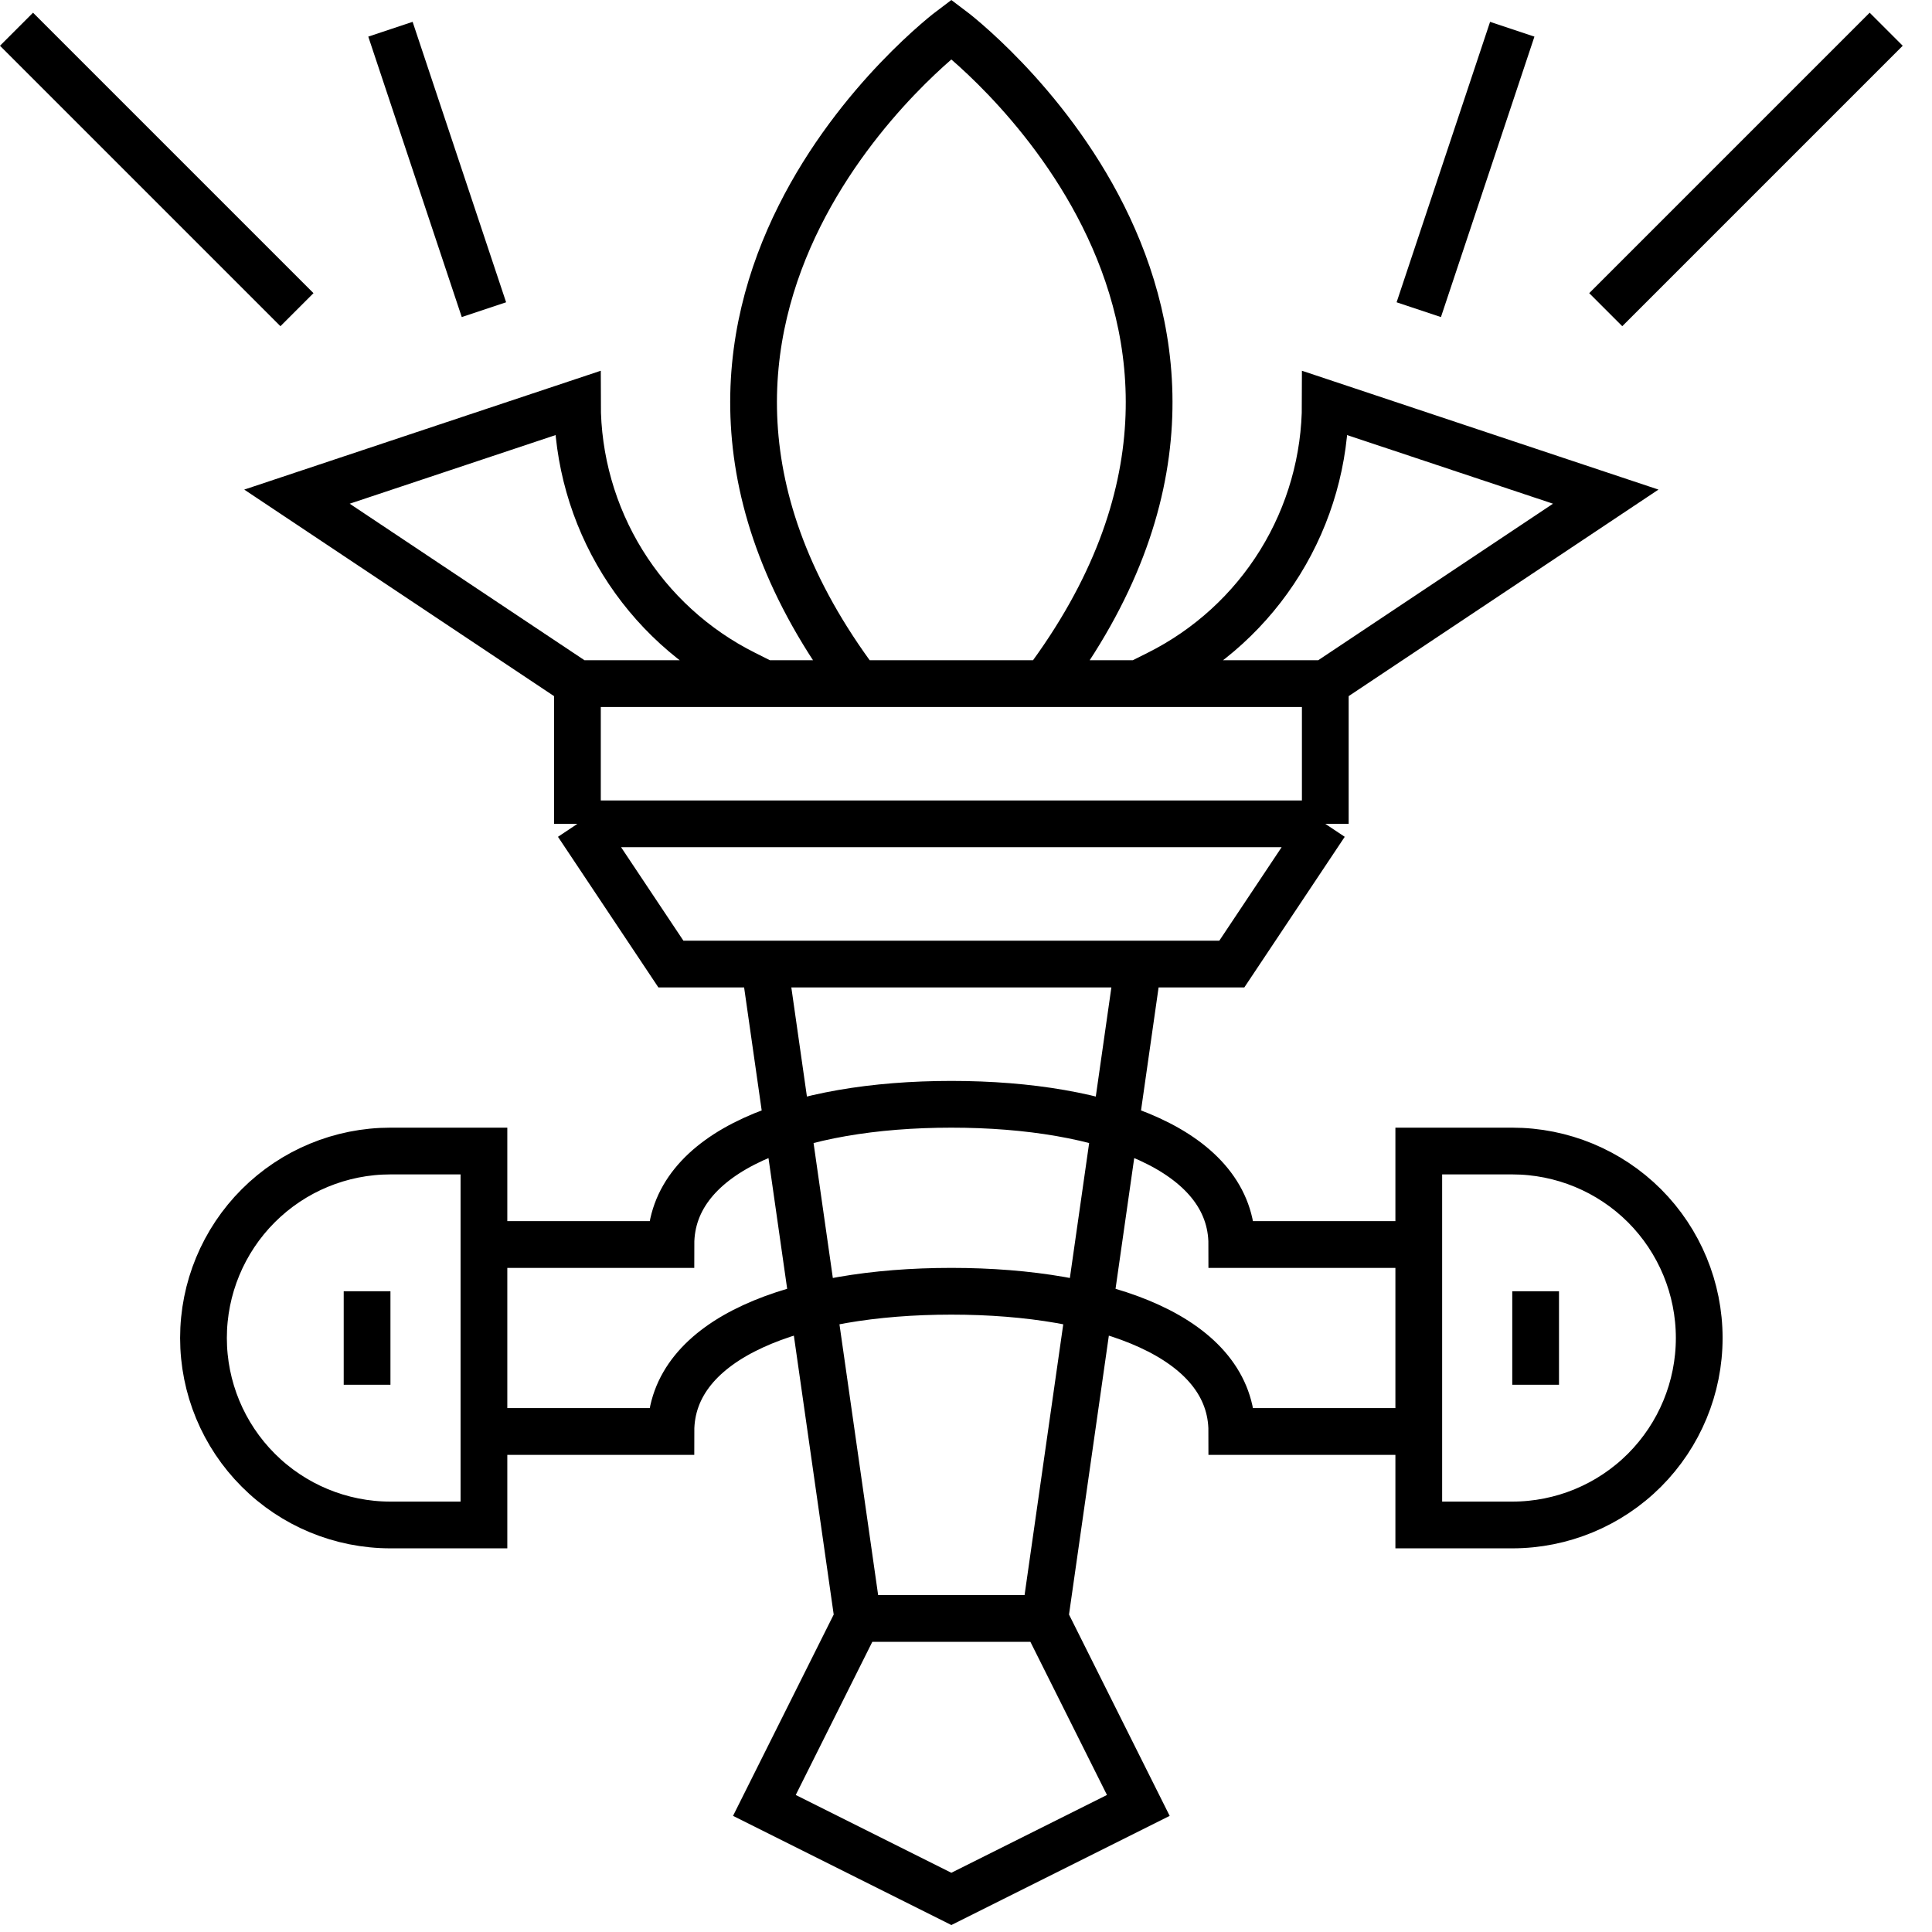 <svg width="31" height="31" viewBox="0 0 31 31" fill="none" xmlns="http://www.w3.org/2000/svg">
<path d="M9.265 13.219H21.265M9.265 13.219L10.765 15.469H19.765L21.265 13.219M9.265 13.219V10.969M21.265 13.219V10.969M18.265 15.469L16.765 25.969M16.765 25.969L18.265 28.969L15.265 30.469L12.265 28.969L13.765 25.969M16.765 25.969H13.765M13.765 25.969L12.265 15.469M5.89 20.719V22.219M24.64 20.719V22.219M9.265 10.969H21.265M9.265 10.969L4.765 7.969L9.265 6.469C9.265 7.371 9.516 8.255 9.99 9.022C10.465 9.789 11.143 10.408 11.95 10.811L12.265 10.969M21.265 10.969L25.765 7.969L21.265 6.469C21.265 7.371 21.014 8.255 20.54 9.022C20.066 9.789 19.387 10.408 18.58 10.811L18.265 10.969M16.765 10.969C21.265 4.969 15.265 0.469 15.265 0.469C15.265 0.469 9.265 4.969 13.765 10.969M7.765 19.969H10.765C10.765 18.469 12.779 17.719 15.265 17.719C17.751 17.719 19.765 18.469 19.765 19.969H22.765M7.765 22.969H10.765C10.765 21.469 12.779 20.719 15.265 20.719C17.751 20.719 19.765 21.469 19.765 22.969H22.765M0.265 0.469L4.765 4.969M30.265 0.469L25.765 4.969M6.265 0.469L7.765 4.969M24.265 0.469L22.765 4.969M6.265 18.469H7.765V24.469H6.265C5.469 24.469 4.706 24.153 4.144 23.59C3.581 23.027 3.265 22.264 3.265 21.469C3.265 20.673 3.581 19.91 4.144 19.347C4.706 18.785 5.469 18.469 6.265 18.469ZM22.765 18.469H24.265C25.061 18.469 25.824 18.785 26.387 19.347C26.949 19.91 27.265 20.673 27.265 21.469C27.265 22.264 26.949 23.027 26.387 23.59C25.824 24.153 25.061 24.469 24.265 24.469H22.765V18.469Z" stroke="currentColor" stroke-width="0.75"/>
</svg>
